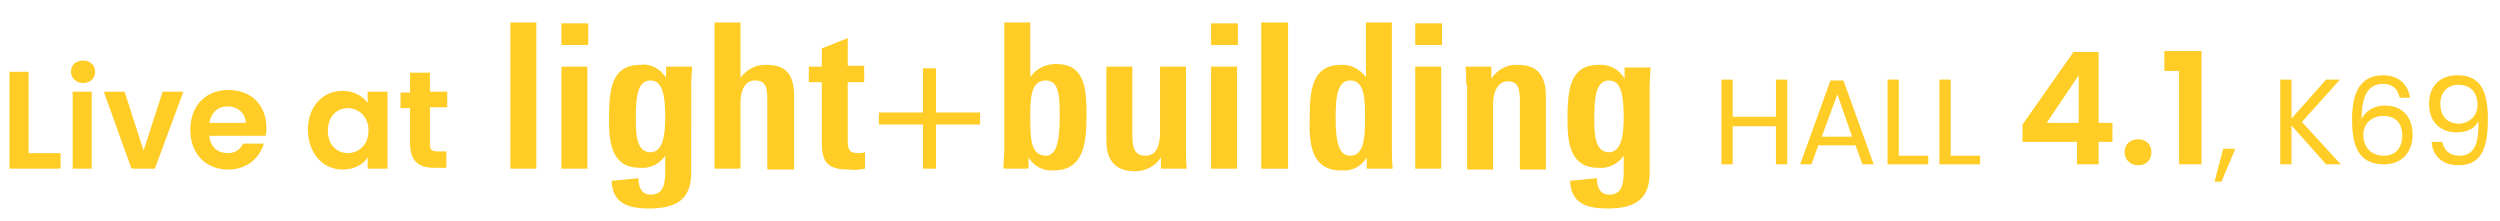 <?xml version="1.0" encoding="utf-8"?>
<!-- Generator: Adobe Illustrator 28.2.0, SVG Export Plug-In . SVG Version: 6.00 Build 0)  -->
<svg version="1.1" id="Capa_1" xmlns="http://www.w3.org/2000/svg" xmlns:xlink="http://www.w3.org/1999/xlink" x="0px" y="0px"
	 viewBox="0 0 289 25.5" style="enable-background:new 0 0 289 25.5;" xml:space="preserve">
<style type="text/css">
	.st0{enable-background:new    ;}
	.st1{fill:#FFCD25;}
</style>
<g class="st0">
	<path class="st1" d="M205.3,14.6h-5V19h-1.3V9.2h1.3v4.3h5V9.2h1.3V19h-1.3V14.6z"/>
	<path class="st1" d="M214.5,16.8h-4.3l-0.8,2.2h-1.3l3.5-9.7h1.5l3.5,9.7h-1.3L214.5,16.8z M212.4,10.9l-1.8,4.9h3.5L212.4,10.9z"
		/>
	<path class="st1" d="M219.5,9.2V18h3.4v1h-4.7V9.2H219.5z"/>
	<path class="st1" d="M225.5,9.2V18h3.4v1h-4.7V9.2H225.5z"/>
</g>
<g class="st0">
	<path class="st1" d="M240.1,16.4h-6.3v-2l5.9-8.4h2.9v8.2h1.6v2.2h-1.6V19h-2.5V16.4z M240.3,14.2V8.7l-3.7,5.5H240.3z"/>
	<path class="st1" d="M247.2,19.1c-0.9,0-1.6-0.6-1.6-1.5s0.6-1.5,1.6-1.5c0.9,0,1.5,0.6,1.5,1.5S248.1,19.1,247.2,19.1z"/>
	<path class="st1" d="M251.9,8.2h-1.7V5.9h4.3V19h-2.6V8.2z"/>
</g>
<g class="st0">
	<path class="st1" d="M257,17.2h1.4l-1.6,3.8H256L257,17.2z"/>
	<path class="st1" d="M264.9,14.5V19h-1.3V9.2h1.3v4.5l4-4.5h1.6l-4.4,4.9l4.5,4.9h-1.7L264.9,14.5z"/>
	<path class="st1" d="M277.4,11.3c-0.2-1-0.8-1.6-1.9-1.6c-1.6,0-2.5,1.1-2.5,4.1c0.4-1,1.5-1.6,2.7-1.6c1.9,0,3.2,1.2,3.2,3.4
		c0,1.8-1.1,3.4-3.3,3.4c-3,0-3.7-2.2-3.7-5.2c0-3.2,1-5.1,3.6-5.1c1.9,0,2.9,1.2,3.1,2.6H277.4z M273.2,15.6c0,1.3,0.8,2.4,2.4,2.4
		c1.3,0,2.1-0.9,2.1-2.3c0-1.4-0.7-2.3-2.2-2.3C274.4,13.4,273.2,14.1,273.2,15.6z"/>
	<path class="st1" d="M282.3,16.3c0.2,1.1,0.9,1.7,2,1.7c1.5,0,2.3-1,2.2-4c-0.4,0.9-1.4,1.3-2.5,1.3c-1.9,0-3.2-1.2-3.2-3.3
		c0-1.9,1.1-3.3,3.3-3.3c2.7,0,3.5,1.9,3.5,5.1c0,3.4-0.8,5.3-3.4,5.3c-2,0-3-1.2-3.1-2.7H282.3z M286.4,12.1c0-1.4-0.8-2.3-2.2-2.3
		c-1.3,0-2.1,0.9-2.1,2.2c0,1.3,0.7,2.3,2.2,2.3C285.5,14.2,286.4,13.4,286.4,12.1z"/>
</g>
<path id="Trazado_10873" class="st1" d="M59,2.6h3v16.9h-1.5H59V2.6z"/>
<path id="Trazado_10874" class="st1" d="M64.9,2.7H68v2.5h-1.7h-1.4L64.9,2.7z M64.9,7.7h3v11.8h-1.4h-1.6L64.9,7.7z"/>
<path id="Trazado_10875" class="st1" d="M70.7,20.9l3.1-0.3c0,1.2,0.5,1.9,1.4,1.9c1.5,0,1.7-1.2,1.7-2.8V18c-0.7,1-1.8,1.5-2.9,1.4
	c-3.2,0-3.6-2.7-3.6-5.5c0-3.4,0.2-6.4,3.6-6.4C75.2,7.3,76.4,8,77,9l0-1.3h3c0,0.4-0.1,1.7-0.1,2V20c0,3.2-1.9,4.1-4.9,4.1
	C72.6,24.1,70.8,23.5,70.7,20.9L70.7,20.9z M76.9,13.6c0-2.3-0.2-4.3-1.7-4.3c-1.6,0-1.7,2.2-1.7,4.5c0,1.8,0.1,3.8,1.7,3.8
	C76.6,17.6,76.9,15.7,76.9,13.6L76.9,13.6z"/>
<path id="Trazado_10876" class="st1" d="M82.6,2.6h3v6.4c0.7-1,1.9-1.6,3.1-1.5c2.2,0,3.1,1.2,3.1,3.6v8.5h-3.1v-7.8
	c0-1.4,0-2.5-1.4-2.5c-1.3,0-1.7,1.3-1.7,2.7v7.5h-3V2.6z"/>
<path id="Trazado_10877" class="st1" d="M95,16.5v-7h-1.5V7.7H95V5.6l3-1.2v3.2h1.9v1.9H98v6.7c0,1,0.1,1.5,1.2,1.5
	c0.3,0,0.5,0,0.8-0.1v1.9c-0.6,0.1-1.2,0.2-1.8,0.1C95.8,19.6,95,18.9,95,16.5L95,16.5z"/>
<path id="Trazado_10878" class="st1" d="M113.3,14.4h-5.1v5.1h-1.5v-5.1h-5.1V13h5.1V7.9h1.5V13h5.1V14.4z"/>
<path id="Trazado_10879" class="st1" d="M118.9,18.2l0,1.3h-2.9c0-0.7,0.1-1.9,0.1-2.2V2.6h3v6.3c0.7-1,1.8-1.5,3-1.5
	c3.4,0,3.5,3,3.5,6c0,3.1-0.3,6.3-3.8,6.3C120.6,19.8,119.5,19.2,118.9,18.2L118.9,18.2z M122.5,13.4c0-2,0-4.1-1.6-4.1
	c-1.8,0-1.8,2.2-1.8,4.3c0,2.2,0,4.4,1.8,4.4C122.3,18,122.5,15.8,122.5,13.4L122.5,13.4z"/>
<path id="Trazado_10880" class="st1" d="M127.9,16.3V7.7h3v7.8c0,1.3,0.1,2.5,1.5,2.5c1.2,0,1.7-1,1.7-2.7V7.7h3v9.7
	c0,0.5,0,1.5,0.1,2.1h-3l0-1.3c-0.6,1-1.8,1.6-3,1.6C129,19.8,127.9,18.6,127.9,16.3L127.9,16.3z"/>
<path id="Trazado_10881" class="st1" d="M140,2.7h3.1v2.5l-1.1,0h-2L140,2.7z M140,7.7h3v11.8h-1.8H140V7.7z"/>
<path id="Trazado_10882" class="st1" d="M145.9,2.6h3v16.9h-1.5h-1.6V2.6z"/>
<path id="Trazado_10883" class="st1" d="M151.4,13.6c0-3.2,0.3-6.1,3.6-6.1c1.1-0.1,2.2,0.5,2.9,1.4V2.6h3v14.7c0,0.3,0,1.5,0.1,2.2
	h-3l0-1.3c-0.6,1-1.7,1.6-2.8,1.5C151.6,19.8,151.3,16.7,151.4,13.6L151.4,13.6z M157.8,13.7c0-2.1,0-4.4-1.7-4.4
	c-1.6,0-1.7,2.2-1.7,4.4c0,2.8,0.4,4.3,1.7,4.3C157.7,18,157.8,15.8,157.8,13.7L157.8,13.7z"/>
<path id="Trazado_10884" class="st1" d="M163.6,2.7h3.1v2.5h-1.2h-1.9L163.6,2.7z M163.6,7.7h3v11.8h-1.4h-1.6V7.7z"/>
<path id="Trazado_10885" class="st1" d="M169.5,9.8c0-0.7,0-1.7-0.1-2.1h3v1.4c0.7-1.1,1.9-1.7,3.1-1.6c2.1,0,3.2,1.1,3.2,3.6v8.5
	h-3v-7.8c0-1.4-0.1-2.4-1.4-2.4c-1.2,0-1.7,1.3-1.7,2.6v7.6h-3V9.8z"/>
<path id="Trazado_10886" class="st1" d="M181.5,20.9l3.1-0.3c0,1.2,0.5,1.9,1.4,1.9c1.5,0,1.7-1.2,1.7-2.8V18
	c-0.7,1-1.8,1.5-2.9,1.4c-3.2,0-3.6-2.7-3.6-5.5c0-3.4,0.2-6.4,3.6-6.4c1.2-0.1,2.4,0.5,3,1.6l0-1.3h3c0,0.4-0.1,1.7-0.1,2V20
	c0,3.2-1.9,4.1-4.9,4.1C183.4,24.1,181.6,23.5,181.5,20.9L181.5,20.9z M187.7,13.6c0-2.3-0.2-4.3-1.7-4.3c-1.6,0-1.7,2.2-1.7,4.5
	c0,1.8,0.1,3.8,1.7,3.8C187.4,17.6,187.7,15.7,187.7,13.6L187.7,13.6z"/>
<g class="st0">
	<path class="st1" d="M3.3,8.3v9.4H7v1.8H1.1V8.3H3.3z"/>
	<path class="st1" d="M8.2,8.3C8.2,7.5,8.8,7,9.6,7C10.4,7,11,7.5,11,8.3s-0.6,1.3-1.4,1.3C8.8,9.6,8.2,9,8.2,8.3z M8.4,10.6h2.2
		v8.9H8.4V10.6z"/>
	<path class="st1" d="M14.4,10.6l2.2,6.8l2.2-6.8h2.4l-3.3,8.9h-2.7L12,10.6H14.4z"/>
	<path class="st1" d="M26.4,19.6c-2.6,0-4.4-1.8-4.4-4.6c0-2.8,1.8-4.6,4.4-4.6c2.6,0,4.4,1.7,4.4,4.4c0,0.3,0,0.6-0.1,0.9h-6.5
		c0.1,1.3,1,2,2.1,2c1,0,1.5-0.5,1.8-1.1h2.4C30,18.3,28.5,19.6,26.4,19.6z M24.2,14.2h4.2c0-1.2-1-1.9-2.1-1.9
		C25.2,12.3,24.4,13,24.2,14.2z"/>
	<path class="st1" d="M39.6,10.5c1.4,0,2.4,0.7,2.9,1.4v-1.3h2.3v8.9h-2.3v-1.3C42,19,41,19.6,39.6,19.6c-2.2,0-4-1.8-4-4.6
		S37.4,10.5,39.6,10.5z M40.2,12.5c-1.2,0-2.3,0.9-2.3,2.6s1.1,2.6,2.3,2.6c1.2,0,2.4-0.9,2.4-2.6S41.4,12.5,40.2,12.5z"/>
	<path class="st1" d="M47.4,12.5h-1.1v-1.8h1.1V8.4h2.3v2.2h2v1.8h-2v4.3c0,0.6,0.2,0.8,0.9,0.8h1v1.9h-1.4c-1.7,0-2.8-0.7-2.8-2.8
		V12.5z"/>
</g>
</svg>
